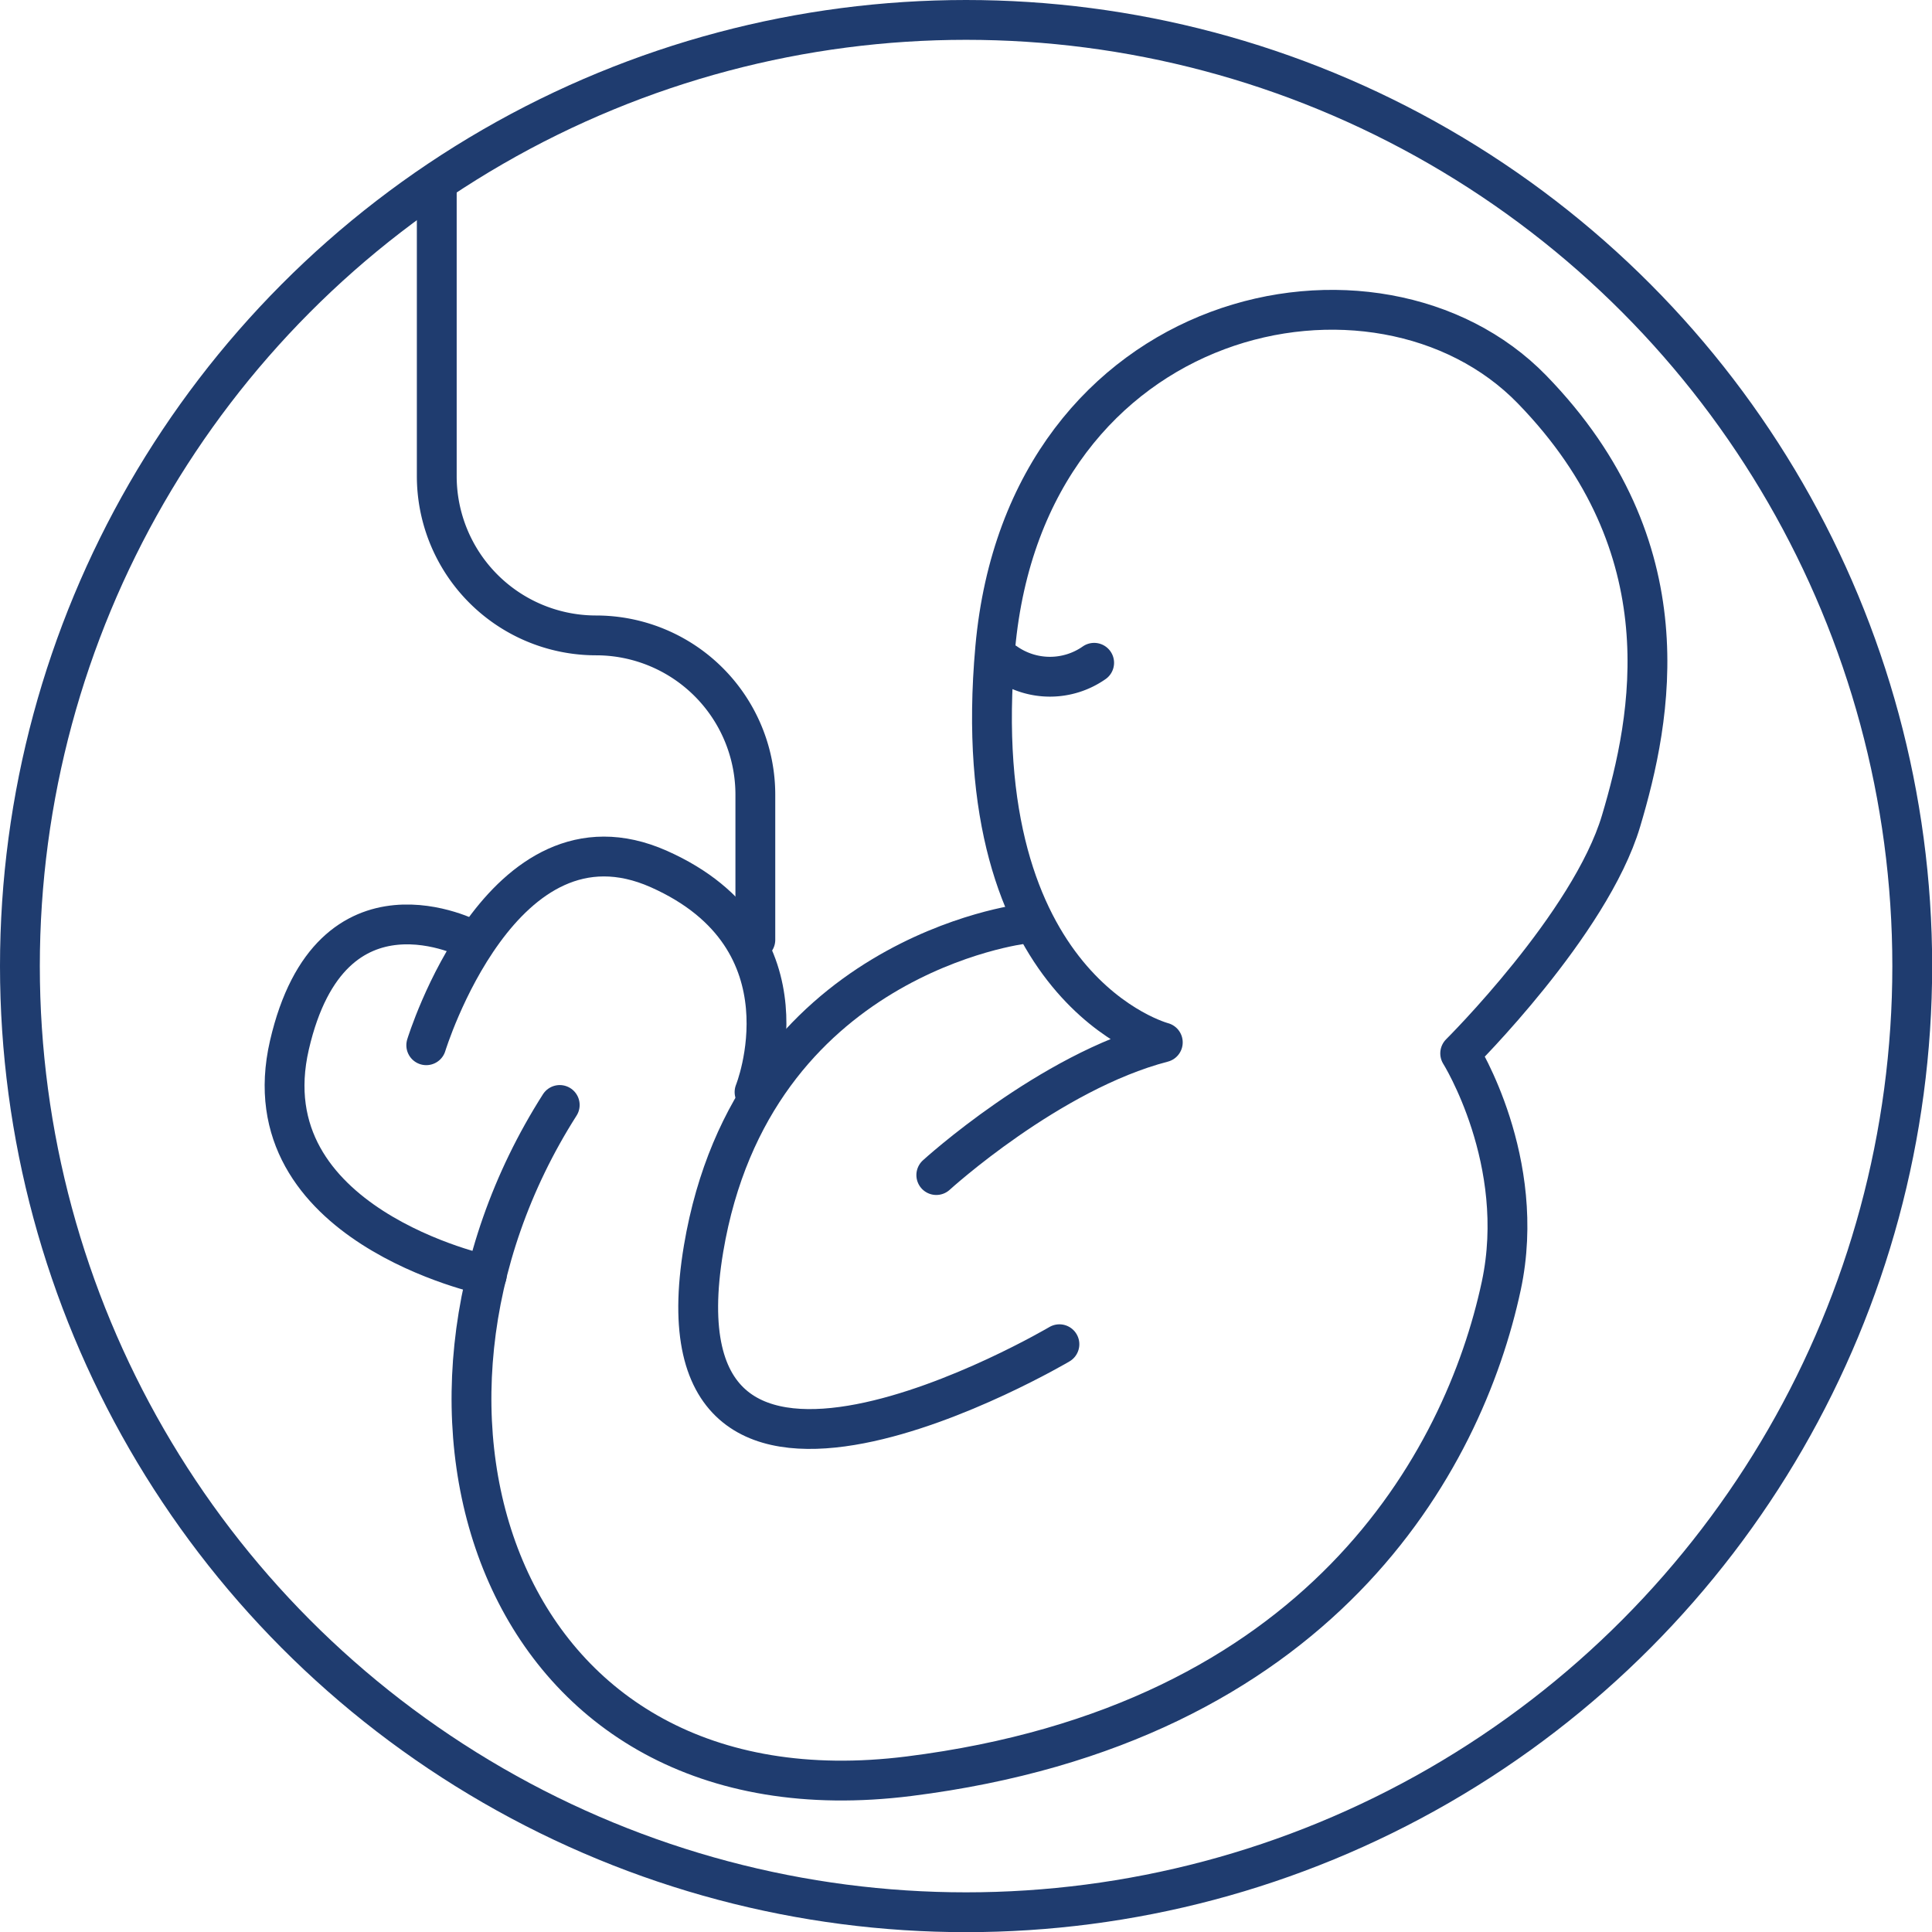 <?xml version="1.0" encoding="utf-8"?>
<svg id="Layer_1" data-name="Layer 1" xmlns="http://www.w3.org/2000/svg" viewBox="0 0 121.29 121.29">
  <defs>
    <style>
      .cls-1 {
        fill: none;
        stroke: #1f3c6f;
        stroke-linecap: round;
        stroke-linejoin: round;
        stroke-width: 2.5px;
      }
    </style>
  </defs>
  <title>grossesse_picto</title>
  <circle id="_Tracé_" data-name="&lt;Tracé&gt;" class="cls-1" cx="60.65" cy="60.65" r="59.4"/>
  <path id="_Tracé_2" data-name="&lt;Tracé&gt;" class="cls-1" d="M58.78,73.77S65.88,67.29,73,65.44c0,0-12.46-3.24-10.52-24.77S86.51,14.5,96.18,24.45s7.52,20.61,5.59,27.09-10.1,14.59-10.1,14.59,4.25,6.77,2.58,14.59c-2.38,11.1-11.39,27.55-37.18,30.79S22.89,88.59,35.14,69.37"/>
  <path id="_Tracé_3" data-name="&lt;Tracé&gt;" class="cls-1" d="M64.27,58s-17,2-20.1,20.39c-3.57,21.31,22.34,6,22.34,6"/>
  <path id="_Tracé_4" data-name="&lt;Tracé&gt;" class="cls-1" d="M30.56,80.06s-15-3.15-12.39-14.45S29.6,59,29.6,59"/>
  <path id="_Tracé_5" data-name="&lt;Tracé&gt;" class="cls-1" d="M26.76,65.62s4.73-15.46,14.61-11.06,6,14,6,14"/>
  <path id="_Tracé_6" data-name="&lt;Tracé&gt;" class="cls-1" d="M27.42,11.61V29.89a10,10,0,0,0,10,10h0a10,10,0,0,1,10,10V59"/>
  <path id="_Tracé_7" data-name="&lt;Tracé&gt;" class="cls-1" d="M63.14,41.61a4.84,4.84,0,0,0,5.55,0"/>
</svg>
